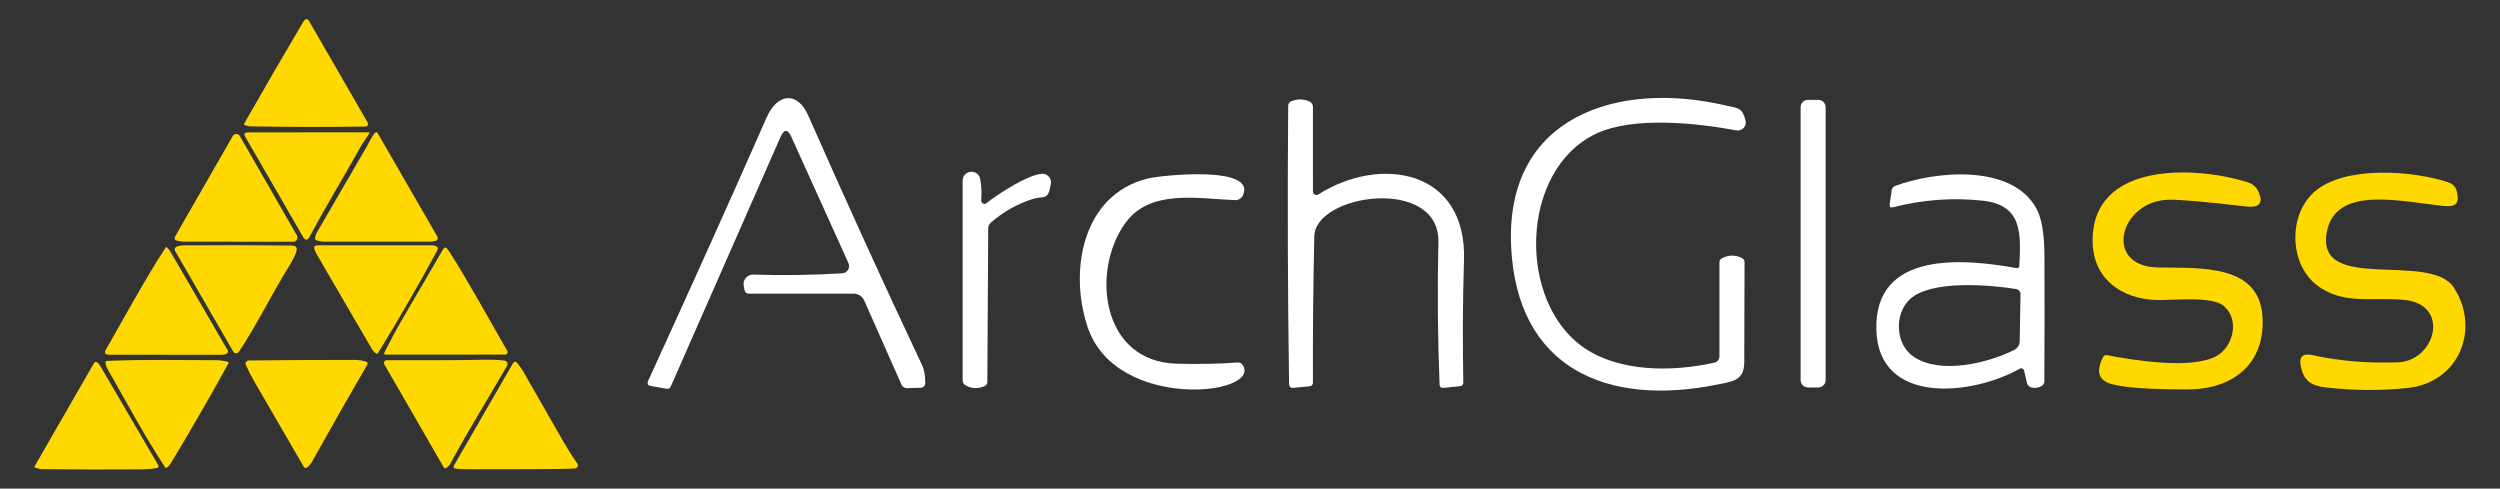 <svg xmlns="http://www.w3.org/2000/svg" xmlns:xlink="http://www.w3.org/1999/xlink" id="Camada_1" x="0px" y="0px" viewBox="0 0 2558.4 500" style="enable-background:new 0 0 2558.4 500;" xml:space="preserve"><rect x="0" y="0" width="2558.4" height="500" fill="#333333" stroke="none"/><style type="text/css">	.st0{fill:#FFD800;}	.st1{fill:#FFFFFF;}</style><g>	<g>		<path class="st0" d="M251.8,128.4c-0.7,0.2-1.3,0-1.7-0.5s-0.4-1-0.1-1.6c19.6-34.5,39.6-68.9,59.8-103c1-1.7,1.7-2.6,2.1-3   c1.7-1.2,3.1-0.9,4.2,0.9l60.2,104.3c1,1.8-0.2,4-2.3,4c-39.2,0.6-78.5,0.5-117.6-0.2c-1.2,0-2.2-0.2-3-0.4   C252.5,128.6,251.8,128.4,251.8,128.4z"></path>		<path class="st0" d="M369.7,149c-17.2,31.1-36.1,61.7-52.7,93.1c-2.3,4.3-4.6,4.3-7,0.1l-58.9-102c-1.8-3.1-0.9-4.7,2.7-4.7   l123.4-0.1c0.6,0,0.9,0.6,0.7,1.1C375.4,140.8,371.7,145.3,369.7,149z"></path>		<path class="st0" d="M374.8,150.9c1.3-2.2,7.3-14.6,9.8-15.5c0.7-0.2,1.4,0,1.8,0.7l61.2,106.1c1.2,2.1-0.5,4.7-2.9,4.4   c-0.5-0.1-1.9,0.7-2.5,0.7c-36.9,0-73.7,0-110.6,0c-2.9,0-5.5-0.8-8.2-1.5c-0.6-0.2-1-0.7-1-1.3c0.1-2.4,0.8-4.7,2.1-7   C341.2,208.6,358,179.8,374.8,150.9z"></path>		<path class="st0" d="M187,247.3c-0.7,0-6.6-1-7.3-1.5c-1.1-0.8-1.4-2.4-0.6-3.6l59.1-103c1.6-2.8,5.6-2.8,7.2,0L303.9,241   c1.6,2.8-0.4,6.4-3.7,6.4C262.6,247.3,224.9,247.3,187,247.3z"></path>		<path class="st0" d="M303.2,253c3,4.1-9.1,22.1-11.3,25.8c-16.1,26.9-30.1,55.1-47.4,81.2c-1.4,2.1-4.5,2-5.8-0.2l-59.5-103   c-1-1.7-0.1-3.9,1.8-4.5c2-0.6,4.2-1.2,6.4-1.2c37.1-0.3,74.2-0.2,111.3,0.2C300.9,251.4,302.5,251.9,303.2,253z"></path>		<path class="st0" d="M383.4,360.6c-1-0.8-1.8-1.7-2.4-2.8c-18.1-30.9-37.5-64.1-57.9-99.4c-0.5-0.8-1-2.4-1.2-3.2   c-1-2.8,0-4.1,2.9-4.1c39.6-0.1,79.1-0.1,118.5,0c1,0,2.8,0.8,3.5,1.2c1.2,0.7,1.6,2.2,1,3.4c-19.3,35.7-39.6,70.8-60.8,105.4   c-0.7,1.1-1.5,1.2-2.4,0.4L383.4,360.6z"></path>		<path class="st0" d="M170.6,253c1.5,1.3,2.8,2.8,3.7,4.4c19.7,33.7,39.3,67.5,58.8,101.3c0.7,1.1,0.2,2.6-1,3.2   c-1.7,0.8-3.8,1.2-6.4,1.2c-39.1-0.1-77.1-0.1-114-0.1c-4.2,0-5.3-1.8-3.2-5.5c20.2-35.2,39.5-71.1,61.1-104.3   C169.8,252.8,170.3,252.7,170.6,253z"></path>		<path class="st0" d="M412.5,325.3c13.4-22.9,27.1-46.4,41.2-70.6c0.6-1,1.5-1.5,2.7-1.3c3.6,0.6,56.7,95.3,62.7,105.7   c1,1.7-0.2,3.8-2.2,3.8H394.4c-1,0-1.6-1-1.2-1.9C399.2,349.1,405.6,337.1,412.5,325.3z"></path>		<path class="st0" d="M496.5,368.1c6.2-0.1,12.8,0.1,19.8,0.9c2.5,0.3,3.9,3,2.7,5.2c-18.5,32.1-39.7,66.1-58,100   c-1.2,2.2-2.7,3.8-4.5,4.8c-0.9,0.5-1.9,0.1-2.4-0.7l-60.8-105.5c-1.1-1.9,0.3-4.2,2.4-4.2C429.3,368.5,463,368.9,496.5,368.1z"></path>		<path class="st0" d="M168.9,478.1c-21-32-39.4-66.4-58.4-99.7c-1.3-2.2-2.2-4.5-2.6-6.9c-0.2-1.1,0.6-2.2,1.7-2.2   c37.2-1.5,74.6-0.8,111.9-0.7c3.9,0,7.6,0.8,11.3,1.5c0.9,0.2,1.3,1.1,0.9,1.9c-19,34.5-38.7,68.6-59.1,102.4   c-1.1,1.9-2.4,3.2-3.9,4.1C170,478.8,169.3,478.6,168.9,478.1z"></path>		<path class="st0" d="M374.5,370.1c1.8,0.6,2.2,1.7,1.2,3.3c-19.1,32.9-37.9,66-56.5,99.3c-1.2,2.1-2.9,4-4.5,5.5   c-1.2,1.1-3.1,0.8-3.9-0.6c-17.1-29.4-33.9-58.5-50.6-87.3c-3.4-5.8-6.2-11.4-8.6-16.8c-1-2.2,0.6-4.6,3-4.6   c36.3-0.4,72.4-0.6,108.5-0.6C367,368.3,370.8,368.9,374.5,370.1z"></path>		<path class="st0" d="M37,478.9c-1.6-0.2-2-1-1.2-2.4l60.1-104.4c1.2-2.2,2.7-2.3,4.5-0.6c0.8,0.8,1.9,2.4,3.2,4.7   c19.3,33.2,38.8,66.5,58.4,99.9c0.7,1.2,0,2.7-1.3,2.9c-4.8,0.8-9.7,1.2-14.7,1.3c-34.7,0.2-69.3,0.2-104-0.2   C40.5,480,38.6,479.1,37,478.9z"></path>		<path class="st0" d="M466.9,479.7c-2.7-0.2-3.4-1.5-2-3.9l59.8-103.6c1.5-2.6,3.1-2.7,4.9-0.3c1.8,2.3,4,5.1,5.6,7.8   c14,24.5,28,48.9,42,73.4c4.3,7.4,8.8,14.5,13.6,21.3c1.4,2,0.1,4.7-2.3,4.9c-4.2,0.4-8.7,0.6-13.5,0.6c-31.5,0.3-63,0.4-94.5,0.3   C475.8,480.2,471.2,480.1,466.9,479.7z"></path>	</g>	<g>		<path class="st1" d="M862,279.7c5.2-0.3,8.4-5.8,6.3-10.4l-58.4-129.1c-3.8-8.4-7.5-8.3-11.2,0.1L686.5,395.4   c-0.9,2-2.4,2.8-4.6,2.4L666,395c-3.1-0.6-4-2.4-2.7-5.3c41.1-89.7,81.6-179.5,121.3-269.6c10.8-24.4,31.3-27.5,42.7-1.5   c37.8,85.7,76.6,170.9,116.5,255.5c2,4.4,3.1,10.4,3.1,18c0,2.6-2,4.7-4.6,4.7l-13.8,0.4c-2.8,0.1-4.8-1.2-6-3.7l-38.1-86   c-1.9-4.3-6.1-7-10.8-7h-107c-2.6,0-4.2-1.3-4.7-3.8l-0.8-4.2c-1.2-6.1,3.6-11.6,9.7-11.5C801.2,282,831.6,281.5,862,279.7z"></path>		<path class="st1" d="M1757,393.6c-112.5,22.7-205.1-16.4-210.6-142.2c-5.8-132.3,109.1-169.2,219-143.6   c13.8,3.2,17.1,1.7,20.9,15.4c1.6,5.8-3.5,11.3-9.4,10.2c-41.7-7.7-105.6-14.4-143.3,3.3c-78.7,37.1-81.1,172.4-12.4,219.3   c36.4,24.8,90,24.8,133.3,15.1c3-0.7,5.1-3.3,5.1-6.4v-96.1c0-2,0.8-3.4,2.6-4.3c6.7-3.5,13.4-3.6,20.2-0.4c2,1,2.9,2.5,2.9,4.6   c-0.1,34.4-0.1,68.5-0.3,102.4C1784.8,389.5,1773.2,390.4,1757,393.6z"></path>		<path class="st1" d="M1349.1,199c63.5-40.3,152-25.7,149.1,67.3c-1.3,41.9-1.5,83.6-0.7,125.3c0.1,1.9-1.4,3.5-3.3,3.6l-16.8,1.7   c-2.7,0.3-4.1-1-4.2-3.6c-1.9-48.6-2.3-97.1-1.2-145.5c1.5-67.6-126.1-49.7-127-6c-1.1,50-1.6,99.9-1.4,149.9   c0,1.9-1.4,3.5-3.3,3.6l-16.5,1.6c-3,0.3-4.5-1.1-4.6-4.1c-1.4-94.9-1.7-189.7-0.9-284.6c0.1-2.2,1.1-3.8,3.2-4.6   c6.5-2.6,12.7-2.4,18.7,0.3c2,1,3.4,3.1,3.4,5.3V196C1343.6,198.8,1346.8,200.6,1349.1,199z"></path>		<path class="st1" d="M1850.2,102.2h10.6c4.1,0,7.5,3.4,7.5,7.5V389c0,4.1-3.4,7.5-7.5,7.5h-10.6c-4.1,0-7.5-3.4-7.5-7.5V109.6   C1842.7,105.5,1846.1,102.2,1850.2,102.2z"></path>		<path class="st1" d="M1009.8,207.8c7.8-6.9,50.3-35.1,60.8-29.1c3.9,2.2,5.5,5.6,4.7,10.1c-2.9,17.4-7.2,11.1-19,15   c-15.7,5.1-29.8,13.1-42.4,24.1c-1.7,1.5-2.5,3.3-2.6,5.6l-0.9,157.1c0,2.3-1.1,3.9-3.2,4.7c-7,2.9-13.5,2.4-19.5-1.3   c-1.7-1.2-2.6-2.8-2.6-4.9c0.1-68.1,0.1-136.2,0-204.3c0-4.7,3.6-8.6,8.3-9s8.9,2.8,9.7,7.4c1.3,7.4,1.7,14.7,1,21.7   C1003.9,208,1007.5,209.9,1009.8,207.8z"></path>		<path class="st1" d="M1271.7,373.5c20.3,31-129.5,47.8-158.6-38.6c-19.3-57.3-5.8-135.6,61.4-152.2c13.2-3.3,111.5-13.8,97.5,17.1   c-1.4,3.1-4.5,5.1-8,5c-37.4-1.3-86.8-11.8-112.2,23.2c-35.6,49.1-25,142.3,52.6,144.2c24,0.6,44.7,0.1,62.2-1.3   C1268.6,370.8,1270.6,371.8,1271.7,373.5z"></path>		<path class="st1" d="M2066.5,272.3c1.5-32.6,3.8-62.6-37.9-67c-30.7-3.2-61-1-91.3,6.8c-2.8,0.7-3.9-0.4-3.5-3.1l2.1-14.3   c0.3-2.2,1.6-3.7,3.7-4.5c41-15.2,119-22.7,144.2,22.9c5.6,9.9,8.4,26.4,8.4,49.2c0.2,42.7,0.1,85.3-0.1,127.9   c0,2-1.2,3.9-2.9,4.9c-3.6,1.9-7.1,2.4-10.6,1.3c-2.1-0.6-3.8-2.3-4.3-4.5l-2.7-11.8c-0.7-3.3-2.6-4-5.4-2.4   c-48.6,27.1-143.7,37.1-146-39.9c-2.5-82.1,90.4-73,143.7-63.4C2065.2,274.6,2066.4,273.7,2066.5,272.3z M1958.8,365.4   c27.5,18,75.9,6.1,102.5-7.3c3.4-1.7,5.6-5.2,5.6-9l0.8-47.9c0.1-2.7-1.9-5-4.5-5.4c-26.7-4.4-87.3-9.5-108.7,10.4   C1938.5,321,1939.2,352.6,1958.8,365.4z"></path>		<path class="st0" d="M2218.8,204.4c-49.7,1.6-67,68.3-10.3,69.3c44.2,0.8,103.9-3.6,106.9,51.1c2.6,48.2-30.9,73.5-76.1,73.7   c-38.4,0.1-64.4-1.7-78.1-5.4c-13.8-3.7-16.6-13.1-8.8-28c0.7-1.3,2.2-2,3.6-1.7c28,5.4,88.3,15.2,113.2,0.4   c15.9-9.4,23-36.3,6.7-50.6c-12-10.6-52.5-5.7-68.8-6.2c-35.8-1-65-21.3-65.6-59.6c-1.2-82,104.4-78.1,159.2-60.7   c4.6,1.5,8.4,4.8,10.4,9.2c5.4,11.9,1.3,17-12.5,15.4C2256.6,206.4,2230,204.1,2218.8,204.4z"></path>		<path class="st0" d="M2370.3,291.3c-27.5-21.7-28.8-71.9-1.4-95.4c31.3-26.8,100.7-21.2,136.4-9.4c4.9,1.6,8,5,9.1,10.1   c2.6,12.1-1.8,15.3-13.2,14.2c-44.3-4.4-111.7-21.9-120.2,27.5c-10.7,62.2,105.9,18.7,130.2,56c26.9,41.3,6.5,97.2-47.8,102.8   c-27.6,2.9-55.2,2.6-82.9-0.6c-15.1-1.7-22.7-6.4-25.9-21.3c-2.2-10,1.8-14,11.8-11.8c27.6,6.1,56.7,8.5,87.3,7.4   c38.8-1.3,54.4-59.3,6.7-63.9C2427.7,303.7,2397.3,312.6,2370.3,291.3z"></path>	</g></g></svg>